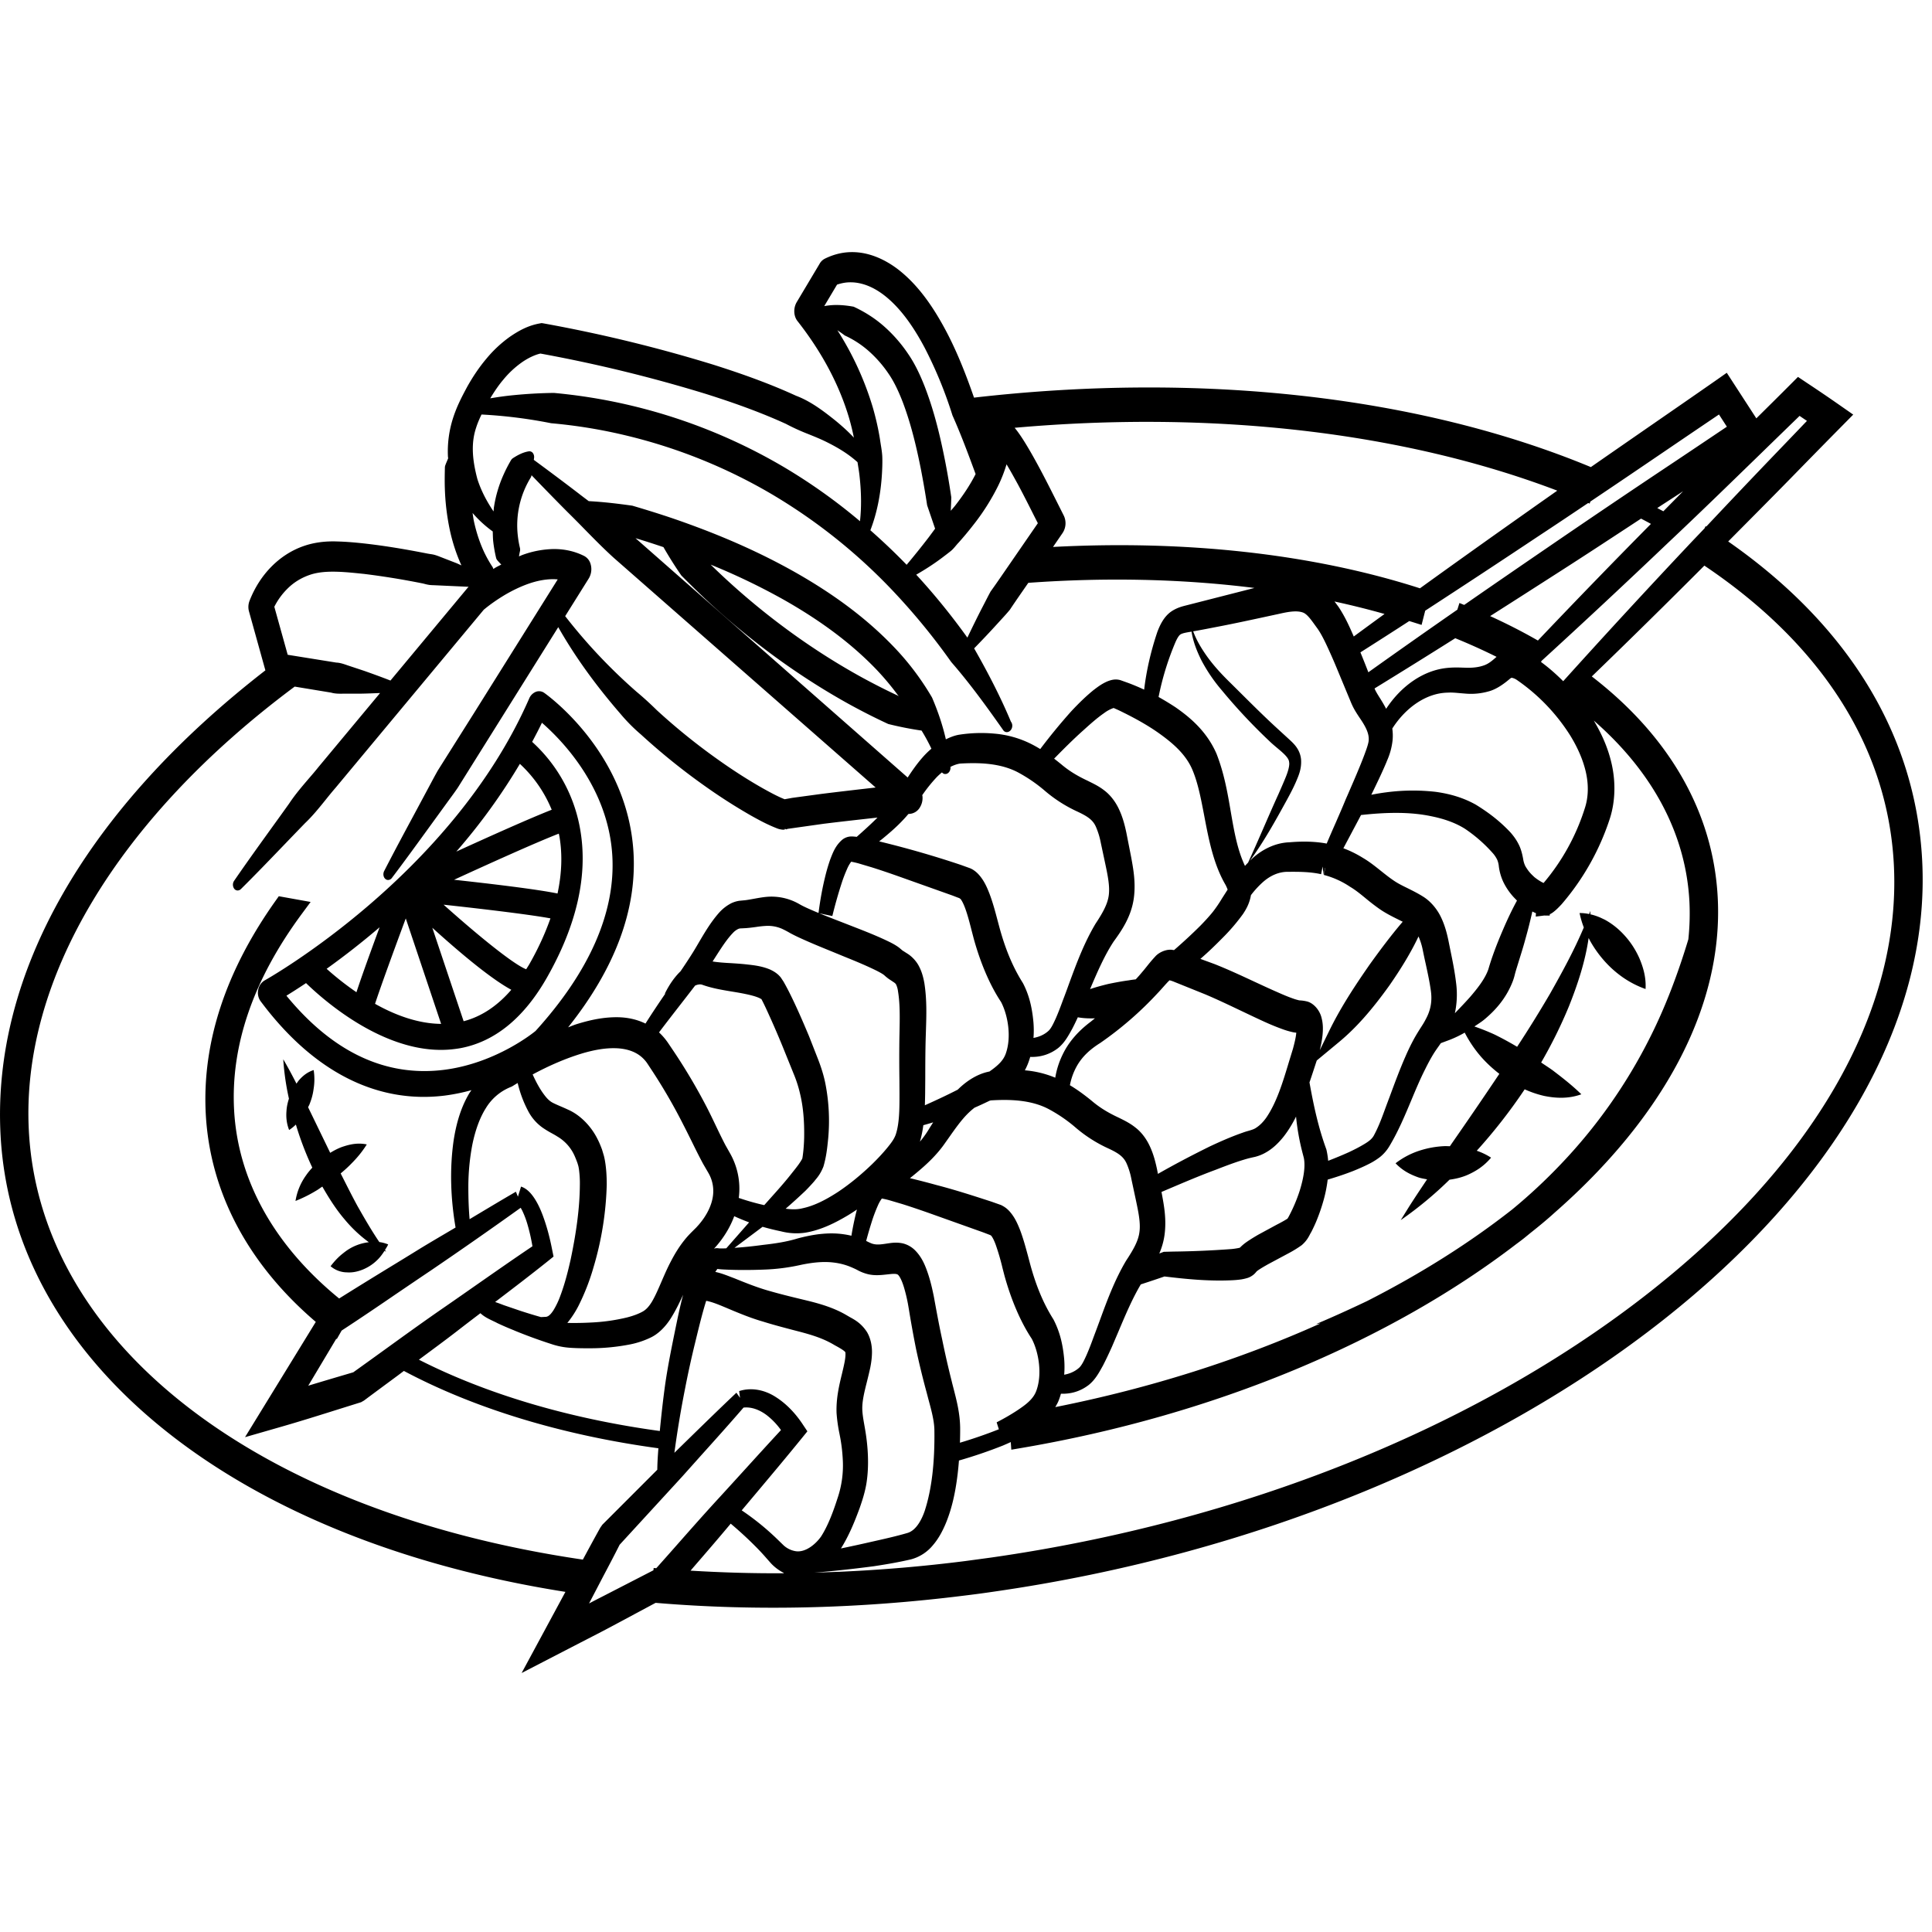 <svg xmlns="http://www.w3.org/2000/svg" width="80" height="80" viewBox="0 0 80 80">
    <path fill="#000" fill-rule="evenodd" d="M34.98 10.458c.93-.115 1.727.325 2.231.715.717.564 1.336 1.358 1.945 2.499.508.952.89 1.97 1.176 2.793 9.405-1.081 18.457-.063 25.542 2.876.789-.549 1.578-1.095 2.367-1.641.95-.657 1.901-1.313 2.85-1.975l.411-.289 1.224 1.887c.476-.471.954-.943 1.427-1.418l.297-.298.326.218c.433.287.865.578 1.294.877l.668.466-.618.626c-.664.672-1.324 1.347-1.985 2.024-.854.872-1.714 1.736-2.574 2.603 4.981 3.474 7.757 8.017 8.031 13.187.721 13.571-16.54 27.166-38.477 30.304-.404.06-.81.113-1.214.162-4.33.54-8.597.642-12.686.302l-.067-.006-1.739.932c-.46.247-.925.484-1.39.723l-2.42 1.251 1.814-3.36C9.673 63.748.522 56.38.023 46.996c-.356-6.671 3.54-13.48 10.966-19.238l-.675-2.427a.702.702 0 0 1 .018-.45c.427-1.1 1.247-1.928 2.25-2.273.408-.142.879-.207 1.385-.187.382.01.783.044 1.263.1.742.088 1.524.215 2.462.4l.116.02c.069.009.136.02.204.04.073.021.144.048.214.076l.68.264c.067.028.132.061.2.09a7.293 7.293 0 0 1-.48-1.466 9.75 9.75 0 0 1-.206-1.72c-.01-.286-.005-.574.002-.864 0-.034.007-.067.019-.099.034-.092.076-.186.116-.283-.002-.034-.01-.064-.01-.098a4.523 4.523 0 0 1 .21-1.561c.155-.484.352-.865.593-1.312.245-.437.51-.823.786-1.15a5.11 5.11 0 0 1 .997-.927c.344-.232.73-.457 1.245-.543.047-.015.081-.004.114 0a60.42 60.42 0 0 1 7.039 1.711c1.353.428 2.444.835 3.433 1.289.597.223 1.13.628 1.626 1.025.25.205.516.44.767.708a9.95 9.95 0 0 0-.19-.784c-.406-1.386-1.127-2.746-2.143-4.04-.167-.21-.18-.543-.03-.792l.94-1.576a.517.517 0 0 1 .216-.215c.268-.134.548-.22.83-.256zM30.93 58.28l-.142.005c-.593.686-1.196 1.357-1.799 2.028l-.742.83-2.59 2.822c-.219.435-.444.863-.67 1.29l-.596 1.141c.208-.11.417-.218.626-.324l2.04-1.05.01-.094.108.008c.27-.303.54-.607.809-.912.611-.693 1.223-1.387 1.848-2.064.338-.369.675-.74 1.013-1.111.497-.547.994-1.093 1.494-1.633a2.936 2.936 0 0 0-.6-.624c-.224-.166-.565-.348-.95-.307zm-.673 4.811c-.514.616-1.038 1.222-1.561 1.827-.034.039-.067.08-.102.119 1.268.077 2.55.116 3.845.108l.02-.012a1.924 1.924 0 0 1-.529-.393l-.2-.226a9.206 9.206 0 0 0-.377-.409 15.58 15.58 0 0 0-1.096-1.014zm40.317-39.67a352.228 352.228 0 0 1-4.661 4.589c3.225 2.486 5.029 5.642 5.214 9.15.243 4.571-2.303 9.15-6.742 13.044-.321.292-.652.565-.987.83-.109.088-.215.177-.326.265-.094.072-.188.144-.283.213-5.189 3.98-12.418 7.087-20.62 8.467l-.293.05-.022-.316c-.1.047-.205.091-.316.14a19.57 19.57 0 0 1-1.83.624 13.11 13.11 0 0 1-.057.582c-.095.784-.243 1.408-.466 1.967-.165.403-.338.704-.548.949a1.761 1.761 0 0 1-.923.597c-.45.104-.923.191-1.535.283-.892.117-1.699.203-2.46.265l1.034-.036a63.176 63.176 0 0 0 5.231-.446l1.056-.143c10.33-1.477 19.92-5.307 27.001-10.783 7.018-5.428 10.704-11.797 10.378-17.935-.256-4.816-2.97-9.08-7.845-12.356zm-47.713.562c-.31.006-.636.07-.975.188-.31.109-.638.262-.976.46-.317.189-.622.402-.878.616l-6.13 7.365c-.144.166-.279.332-.414.501-.268.332-.546.677-.86.975-.278.287-.562.581-.845.876-.598.622-1.196 1.245-1.807 1.85-.084.081-.203.078-.275-.01a.288.288 0 0 1-.005-.334c.508-.74 1.029-1.462 1.55-2.186.244-.338.487-.674.729-1.014.244-.369.53-.702.806-1.025.14-.162.28-.325.414-.493l2.543-3.055c-.267.01-.534.022-.8.026l-.742.001c-.157.002-.32.004-.484-.044l-1.51-.249C4.873 33.888.86 40.568 1.195 46.83c.469 8.822 9.464 15.77 22.94 17.75.238-.442.476-.883.72-1.32l.088-.126 2.274-2.275c.003-.298.023-.594.046-.889-3.993-.544-7.615-1.647-10.539-3.203l-.27.203c-.46.34-.922.68-1.381 1.023l-.12.069-.898.281c-.83.261-1.659.522-2.492.76l-1.417.407 2.93-4.773C10.27 52.34 8.694 49.37 8.52 46.12c-.156-2.945.824-5.923 2.913-8.852l.112-.157 1.317.237-.362.49c-2.005 2.71-2.949 5.438-2.807 8.114.155 2.92 1.662 5.62 4.35 7.816.68-.427 1.346-.837 2.008-1.242.463-.282.924-.564 1.385-.85.342-.207.684-.409 1.026-.61l.402-.237c-.213-1.248-.242-2.451-.084-3.578.12-.798.332-1.443.649-1.974.028-.048.063-.09.092-.136a7.964 7.964 0 0 1-1.099.224c-2.827.352-5.467-1-7.635-3.912a.597.597 0 0 1-.094-.47.56.56 0 0 1 .264-.385c.077-.044 7.753-4.348 10.955-11.673a.505.505 0 0 1 .276-.278.37.37 0 0 1 .346.042c.141.1 3.457 2.48 3.698 6.614.139 2.38-.773 4.81-2.708 7.237.11-.042.221-.089.33-.125.642-.203 1.178-.296 1.69-.294.435.002.832.091 1.184.263.268-.425.547-.84.817-1.235l-.013-.01c.18-.366.396-.677.647-.92.132-.194.288-.427.438-.663.114-.178.22-.358.326-.54.239-.405.485-.827.825-1.214a1.75 1.75 0 0 1 .523-.406c.106-.048.218-.083.336-.098l.23-.022c.113-.014.223-.035.346-.057.165-.03.336-.062.514-.08a2.3 2.3 0 0 1 1.406.312l.063.034c.112.06.24.118.363.172.114.05.229.099.344.147.069-.532.155-1.01.266-1.464a7.43 7.43 0 0 1 .215-.741l.037-.097c.088-.222.197-.502.465-.731a.61.61 0 0 1 .411-.134c.05 0 .103.006.164.012l.023.004c.28-.248.558-.498.825-.763.013-.01.024-.025.035-.036-.742.083-1.483.164-2.223.256l-1.474.208-.016.002-.021.006a.17.17 0 0 1-.057.018l-.003-.013a.214.214 0 0 1-.046-.01l.001.03a.423.423 0 0 1-.105.003c-.121-.017-.16-.033-.205-.049-.43-.168-.757-.35-1.074-.526a22.89 22.89 0 0 1-1.9-1.214 26.95 26.95 0 0 1-2.667-2.148 7.152 7.152 0 0 1-.836-.84c-1.072-1.237-1.919-2.422-2.592-3.608l-4.16 6.648c-.122.179-.243.343-.362.505l-.812 1.118c-.513.707-1.026 1.416-1.553 2.111a.203.203 0 0 1-.138.086.168.168 0 0 1-.137-.045c-.083-.073-.103-.216-.045-.327.412-.802.836-1.591 1.261-2.38l.662-1.235c.099-.185.198-.372.302-.553l1.489-2.363 3.471-5.542a2.414 2.414 0 0 0-.233-.01zm6.38 29.883c-.148.469-.274.983-.396 1.481l-.063.26a39.46 39.46 0 0 0-.411 1.873 43.533 43.533 0 0 0-.446 2.677l.798-.78c.588-.573 1.175-1.145 1.771-1.708l.149.213-.037-.28c.48-.156 1.028-.067 1.506.239.413.26.785.631 1.102 1.1l.218.327-.263.324c-.573.705-1.153 1.397-1.733 2.088l-.723.861a10.764 10.764 0 0 1 1.537 1.257l.192.186a.963.963 0 0 0 .522.25c.385.049.793-.271 1.033-.608.303-.47.523-1.088.679-1.574a4.224 4.224 0 0 0 .22-1.642 6.837 6.837 0 0 0-.1-.86l-.039-.201a6.38 6.38 0 0 1-.117-.842c-.021-.61.108-1.143.222-1.613.04-.169.08-.333.11-.49.05-.26.039-.386.03-.414-.053-.077-.296-.21-.44-.288-.468-.284-.95-.424-1.405-.547l-.35-.091c-.401-.106-.807-.212-1.21-.339-.51-.146-1.002-.35-1.547-.581-.22-.092-.47-.198-.69-.254-.051-.013-.076-.021-.12-.024zm5.315-1.582c-.384-.053-.82-.027-1.377.088a8.224 8.224 0 0 1-1.565.2c-.56.021-1.064.021-1.541 0-.14-.006-.251-.011-.367-.028a3.847 3.847 0 0 0-.087.123c.246.052.465.14.676.221l.134.051c.517.211.982.394 1.471.528.403.116.806.215 1.215.314l.323.078c.505.124 1.094.291 1.621.603l.141.082c.21.115.472.26.702.617.138.233.21.538.205.848-.004.251-.041.47-.073.631-.042.195-.088.378-.132.558-.112.443-.208.829-.196 1.17.007.2.047.429.09.67l.031.18c.061.365.098.71.111 1.054.016.393-.003.769-.055 1.114-.06.391-.181.758-.29 1.069-.204.554-.437 1.13-.771 1.663.425-.088.848-.18 1.27-.277.534-.12 1.01-.226 1.476-.362.39-.108.616-.611.718-.903.291-.89.424-1.994.405-3.367-.008-.383-.122-.806-.244-1.255l-.084-.32a34.05 34.05 0 0 1-.43-1.77 45.464 45.464 0 0 1-.293-1.617l-.03-.177a6.63 6.63 0 0 0-.184-.782c-.102-.329-.192-.452-.237-.498-.07-.067-.276-.037-.417-.023-.236.025-.523.066-.824-.004a1.81 1.81 0 0 1-.453-.177c-.08-.043-.156-.075-.233-.109l-.08-.033a2.65 2.65 0 0 0-.626-.16zm1.96-2.657a1.509 1.509 0 0 0-.169.3 6.365 6.365 0 0 0-.232.608 19.15 19.15 0 0 0-.249.85c.022.011.044.02.065.032.126.06.178.083.253.098.165.037.353.007.59-.03l.11-.015c.121-.015.26-.022.411 0 .211.028.43.137.592.299.296.296.432.651.546.99.115.35.188.692.24.952l.032.179c.099.536.194 1.051.308 1.572.118.578.245 1.139.391 1.714.03.126.061.244.092.364.123.482.252.98.262 1.577.001.21-.002.417-.009.623a19.566 19.566 0 0 0 1.611-.557l-.091-.287c.159-.083.331-.175.507-.279.175-.104.35-.213.52-.335.351-.245.538-.46.625-.718.242-.692.083-1.592-.198-2.128-.45-.676-.849-1.594-1.132-2.623l-.077-.297a9.683 9.683 0 0 0-.282-.97c-.09-.246-.16-.345-.192-.382l-.038-.023-.293-.112-2.22-.792c-.368-.13-.738-.256-1.11-.374l-.555-.164a3.334 3.334 0 0 0-.256-.061l-.052-.01zm-8.23 3.988c-.145.316-.3.637-.499.957-.233.374-.528.659-.83.806a3.548 3.548 0 0 1-.861.29 8.547 8.547 0 0 1-1.632.161c-.27.001-.537 0-.805-.017a3.063 3.063 0 0 1-.842-.162 20.783 20.783 0 0 1-1.489-.544l-.057-.025a12.677 12.677 0 0 1-.68-.295c-.068-.038-.13-.065-.19-.094-.164-.079-.348-.164-.508-.315-.336.255-.67.51-1.003.769-.51.393-1.028.772-1.544 1.156 2.798 1.423 6.217 2.439 9.975 2.953.065-.682.137-1.313.222-1.926.096-.67.226-1.325.353-1.956l.067-.328c.095-.462.192-.938.323-1.43zm37.71-23.776c.337.565.574 1.117.713 1.682.2.792.186 1.631-.043 2.357a10.327 10.327 0 0 1-2.004 3.566c-.068.072-.13.137-.2.203-.04.037-.08.072-.128.11-.026.02-.058.045-.1.068a.508.508 0 0 1-.06.032l-.005.056-.227-.003-.35.044.008-.142-.012-.004a1.82 1.82 0 0 1-.137-.065c-.08.36-.174.74-.289 1.145-.045.17-.098.347-.151.522l-.23.743c-.02.071-.033.112-.048.169a2.604 2.604 0 0 1-.081.28c-.299.8-.817 1.3-1.18 1.606-.136.113-.28.2-.42.296.285.098.558.208.823.328.327.16.64.332.946.513a49.77 49.77 0 0 0 1.364-2.2c.497-.882.987-1.771 1.397-2.741a3.796 3.796 0 0 1-.175-.596c.143-.003.273.015.398.04l.052-.128-.002.14c.142.032.277.078.406.133l.191.09c.303.166.576.384.816.65.241.264.45.576.613.94.155.367.286.784.258 1.28a3.993 3.993 0 0 1-.944-.485 4.325 4.325 0 0 1-.741-.656c-.225-.25-.43-.53-.611-.852-.022-.04-.041-.08-.061-.12-.141.98-.459 1.936-.817 2.832a19.32 19.32 0 0 1-1.149 2.324c.159.11.32.21.48.326.388.297.773.591 1.184.99-.526.191-1.05.168-1.543.067a4.257 4.257 0 0 1-.804-.273l-.027.042a22.076 22.076 0 0 1-1.957 2.502c.192.065.388.154.593.286-.302.36-.633.561-.968.712-.248.108-.5.166-.752.2a15.558 15.558 0 0 1-2.02 1.674v-.001l.357-.575c.121-.189.243-.376.365-.561l.368-.551c-.114-.022-.23-.04-.343-.075-.331-.116-.66-.273-.962-.59a3.258 3.258 0 0 1 1.013-.53c.327-.104.648-.16.97-.178.089-.006.178 0 .267.002.024-.036.05-.07.072-.106.671-.964 1.329-1.926 1.976-2.892a5.407 5.407 0 0 1-.734-.679 5.024 5.024 0 0 1-.7-1.027 4.548 4.548 0 0 1-.63.302l-.358.133-.104.148c-.062.087-.12.17-.172.251-.126.2-.25.429-.38.693-.205.405-.38.823-.565 1.266-.268.639-.544 1.301-.917 1.92a1.685 1.685 0 0 1-.377.434 2.76 2.76 0 0 1-.375.244c-.252.134-.5.24-.728.333-.319.126-.655.239-1.069.363a5.58 5.58 0 0 1-.167.843 7.643 7.643 0 0 1-.309.894c-.063.148-.13.29-.203.433-.033.054-.046.08-.06.106-.059.114-.14.268-.336.438a4.767 4.767 0 0 1-.572.35l-.82.439c-.12.068-.377.212-.474.297l-.02.023a.715.715 0 0 1-.132.13c-.09.067-.156.092-.2.11-.121.038-.197.053-.274.067a4.13 4.13 0 0 1-.4.037c-.984.045-1.916-.052-2.79-.157l-.276.094c-.235.08-.47.157-.705.234-.35.588-.634 1.259-.932 1.966l-.266.623c-.12.265-.24.524-.373.78l-.035.062c-.136.246-.29.522-.546.73-.336.26-.73.383-1.155.365a2.646 2.646 0 0 1-.109.319c-.036.084-.082.158-.124.236 3.97-.79 7.676-1.981 10.983-3.466l-.186.028c.712-.3 1.412-.62 2.107-.95 2.241-1.14 4.263-2.42 6.02-3.8a22.547 22.547 0 0 0 2.002-1.864 21.588 21.588 0 0 0 3.697-5.247c.644-1.278 1.16-2.648 1.59-4.071a10.14 10.14 0 0 0 .044-1.566c-.148-2.787-1.511-5.354-3.958-7.49zM21.56 50.012a188.11 188.11 0 0 1-3.74 2.61c-.463.31-.925.625-1.387.938-.76.52-1.52 1.035-2.287 1.536l-.2.353-.02-.016-1.162 1.946c.433-.132.865-.26 1.298-.388l.566-.167c.43-.307.859-.617 1.287-.926.83-.6 1.66-1.2 2.498-1.777.462-.319.921-.64 1.38-.961.75-.523 1.498-1.046 2.254-1.554a7.706 7.706 0 0 0-.21-.921 3.689 3.689 0 0 0-.211-.554 1.884 1.884 0 0 0-.066-.119zm21.917-4.058c-.77-.43-1.712-.433-2.448-.389-.008.001-.03.008-.054.015-.207.1-.414.197-.622.287a3.14 3.14 0 0 0-.296.262c-.27.274-.507.611-.758.967l-.16.226c-.355.517-.802.918-1.151 1.21-.1.084-.202.169-.31.253.37.089.74.185 1.106.286.77.2 1.517.441 2.28.69l.387.137c.032.016.067.033.125.069.086.054.154.113.224.189.217.243.331.505.438.774.14.37.235.732.33 1.08l.083.314c.25.927.559 1.661.97 2.31.251.485.383.982.444 1.635.018.222.018.44.001.655.244-.043.46-.144.624-.294.112-.105.209-.317.303-.524.105-.241.2-.49.291-.742.088-.231.171-.457.254-.681.302-.825.614-1.676 1.092-2.482.314-.475.51-.83.553-1.194.05-.375-.045-.822-.144-1.294l-.191-.893a2.973 2.973 0 0 0-.188-.62c-.13-.31-.361-.46-.804-.663a5.738 5.738 0 0 1-1.302-.834 6.163 6.163 0 0 0-1.077-.749zm-18.001-2.55c-.413-.01-.875.066-1.41.228-.65.2-1.323.489-2.01.859.163.36.316.629.483.848.13.174.242.273.374.337.102.05.206.095.314.141.097.042.197.085.298.133.494.216.955.679 1.225 1.232.066.127.124.272.178.416l.077.257c.024.097.041.181.054.265.044.275.064.572.065.93a13.135 13.135 0 0 1-.547 3.423 9.233 9.233 0 0 1-.63 1.613 4.05 4.05 0 0 1-.454.693 12.9 12.9 0 0 0 .993-.017 7.81 7.81 0 0 0 1.48-.21c.266-.069.477-.149.644-.242.145-.081.265-.21.394-.425.139-.24.26-.522.39-.823.117-.27.237-.55.38-.82.174-.338.356-.627.555-.877.126-.162.258-.295.384-.42l.118-.117.108-.12c.344-.399.551-.84.589-1.244a1.484 1.484 0 0 0-.193-.892l-.22-.379c-.169-.313-.32-.618-.467-.919-.113-.226-.224-.453-.339-.675a22.902 22.902 0 0 0-1.272-2.21l-.233-.354a1.354 1.354 0 0 0-.19-.224c-.34-.326-.806-.4-1.138-.407zm-4.04 1.441c-.07.04-.136.081-.201.122l-.06.033a2.13 2.13 0 0 0-1.053.88c-.25.393-.438.905-.564 1.52a9.421 9.421 0 0 0-.165 1.754c0 .48.016.92.052 1.33l.193-.116c.574-.343 1.147-.687 1.725-1.022l.083.206.129-.418c.283.093.47.351.587.537.113.182.213.39.314.66.155.418.28.87.38 1.38l.065.321-.243.196c-.72.575-1.447 1.13-2.175 1.684.043.016.088.033.133.047.07.027.142.052.21.08l.721.246c.31.1.582.183.834.253l.211-.011c.058-.011.152-.035.306-.273a3.3 3.3 0 0 0 .29-.614c.188-.502.317-1.025.418-1.473.248-1.173.375-2.172.384-3.053a4.313 4.313 0 0 0-.035-.682 1.662 1.662 0 0 0-.026-.145l-.034-.116a4.468 4.468 0 0 0-.114-.29 1.751 1.751 0 0 0-.725-.822c-.076-.05-.152-.091-.23-.134a4.077 4.077 0 0 1-.38-.232 1.95 1.95 0 0 1-.603-.7 4.835 4.835 0 0 1-.427-1.148zm-9.707-.982c.195.332.375.669.547 1.008.04-.055.074-.11.118-.158.154-.172.338-.322.594-.404a2.46 2.46 0 0 1-.003.786c-.03.234-.093.444-.173.642-.016.037-.037.074-.055.11l.034.07.882 1.819c.182-.11.37-.209.568-.269.298-.097.612-.15.947-.079-.212.338-.434.59-.662.818-.137.14-.278.265-.42.383.229.451.454.904.695 1.347.287.505.576 1.008.906 1.495.116.015.236.045.366.098-.04.091-.087.157-.132.231l.047.068c-.023-.008-.044-.023-.067-.032-.1.157-.209.297-.326.404-.179.17-.374.288-.58.373-.204.081-.42.129-.646.113a1.053 1.053 0 0 1-.68-.255c.192-.251.36-.416.54-.552a2 2 0 0 1 1.044-.441 5.56 5.56 0 0 1-1.007-.95c-.349-.408-.644-.874-.919-1.354-.088.056-.168.121-.26.172a5.67 5.67 0 0 1-.851.423 2.48 2.48 0 0 1 .44-1.064c.078-.116.167-.217.256-.316a12.848 12.848 0 0 1-.68-1.783c-.08.077-.17.153-.28.225-.11-.28-.13-.545-.109-.792.01-.179.05-.346.101-.506a10.646 10.646 0 0 1-.235-1.63zm41.939 2.369c-.14.283-.312.574-.524.843-.23.287-.473.504-.725.645-.14.082-.29.141-.442.181l-.136.03c-.067.016-.129.03-.193.048-.44.123-.884.294-1.312.46-.655.242-1.314.523-1.951.794l-.29.123.017.092c.092.495.195 1.055.108 1.695-.039.278-.116.528-.216.762l.185-.07.402-.01A38.106 38.106 0 0 0 51 51.72a2.89 2.89 0 0 0 .298-.045l.043-.011c.144-.147.253-.218.35-.285l.056-.036c.117-.077.231-.144.346-.212l.754-.409c.164-.085.338-.177.466-.261.022-.035.05-.083.07-.123a6.486 6.486 0 0 0 .434-1.03c.173-.559.232-.993.179-1.324-.014-.07-.042-.168-.068-.271a9.658 9.658 0 0 1-.262-1.482zM30.403 50.36c-.164.444-.42.87-.754 1.253-.029.03-.056.062-.084.092a.275.275 0 0 1 .072-.018c.056-.007.106 0 .135.005.094.007.2.003.302-.002l.945-1.075a8.526 8.526 0 0 1-.616-.255zm5.08-.276c-.126.087-.25.166-.372.24-.475.282-1.105.618-1.797.723a2.56 2.56 0 0 1-.974-.06 10.44 10.44 0 0 1-.763-.188l-1.164.871c.368-.024.76-.064 1.186-.122.492-.056.966-.124 1.447-.272.231-.06.524-.128.846-.169.255-.03.527-.046.803-.025.189.015.376.043.56.087a12.12 12.12 0 0 1 .228-1.085zM31.72 38.34a3.938 3.938 0 0 0-.418.045c-.14.018-.283.038-.433.048l-.216.011a.27.27 0 0 0-.08.02.727.727 0 0 0-.222.164c-.246.253-.467.597-.702.963l-.142.222c.26.04.514.056.78.07.214.014.432.028.653.054.28.031.602.066.94.206.092.043.19.093.293.175.054.042.107.095.158.158l.116.175c.084.149.167.304.241.451.306.612.569 1.226.812 1.804l.362.924c.15.382.258.74.32 1.064.142.735.18 1.49.112 2.243-.041.407-.076.75-.197 1.167-.116.289-.234.433-.33.547l-.054.068a8.66 8.66 0 0 1-.36.387c-.297.281-.567.525-.821.744.221.028.457.043.694-.017.446-.094.917-.313 1.494-.691.466-.313.933-.695 1.388-1.133.243-.238.445-.456.614-.66.204-.247.325-.416.383-.614.142-.464.141-1.067.141-1.649l-.003-.556a62.326 62.326 0 0 1-.001-1.744l.004-.184c.013-.63.026-1.223-.06-1.744a.963.963 0 0 0-.074-.278c-.017-.034-.029-.058-.113-.114l-.193-.128a1.862 1.862 0 0 1-.195-.16c-.078-.061-.19-.12-.298-.176-.422-.21-.881-.4-1.327-.58l-.547-.225c-.432-.176-.865-.352-1.296-.55a6.877 6.877 0 0 1-.422-.208 3.996 3.996 0 0 0-.348-.183 1.452 1.452 0 0 0-.653-.116zm-2.65 2.434c-.073-.024-.174-.013-.287.037-.218.285-.437.566-.657.849-.282.363-.562.724-.838 1.09l.01.008c.128.12.246.257.353.41l.246.365a24.022 24.022 0 0 1 1.364 2.305c.13.252.252.507.373.76.134.28.265.554.403.817l.207.367a2.967 2.967 0 0 1 .353 1.773l-.007.048c.353.121.706.221 1.056.299l.258-.29c.316-.352.612-.684.892-1.043.098-.122.193-.241.28-.362.122-.174.146-.237.147-.239.035-.192.067-.525.075-.848.013-.704-.042-1.302-.168-1.826a5.144 5.144 0 0 0-.267-.832l-.364-.9a36.8 36.8 0 0 0-.753-1.746 8.711 8.711 0 0 0-.196-.405l-.029-.053c.008.02-.018 0-.062-.024-.187-.089-.447-.146-.696-.196-.153-.03-.31-.056-.47-.082-.402-.067-.82-.136-1.222-.282zm19.357-.182c-.084.08-.171.178-.26.278-.073.082-.148.167-.222.244a14.422 14.422 0 0 1-2.383 2.071c-.448.28-.749.575-.957.932a2.592 2.592 0 0 0-.302.82c.284.17.578.38.91.652.313.265.65.476 1.098.685l.074.036c.193.096.412.204.628.377.253.192.473.486.62.823.142.314.22.64.279.915l.035.183c.63-.36 1.318-.726 2.141-1.133.404-.19.88-.403 1.375-.575.08-.03.157-.053.23-.073.136-.04.243-.072.325-.132.148-.095.28-.228.41-.407.438-.636.69-1.473.957-2.36l.154-.502c.058-.218.12-.46.137-.66l.001-.005a1.103 1.103 0 0 1-.202-.034 3.144 3.144 0 0 1-.365-.11 9.652 9.652 0 0 1-.678-.274c-.34-.153-.673-.313-1.006-.471-.508-.242-1.013-.484-1.525-.7l-1.28-.516a1.207 1.207 0 0 0-.194-.064zm10.31-1.814c-.107.226-.22.445-.338.654-.29.522-.61 1.002-.858 1.361-.755 1.054-1.4 1.778-2.093 2.354l-.923.765-.022.064c-.094.289-.185.567-.28.845.185 1.033.38 1.904.7 2.777.037.161.06.313.074.468.321-.124.598-.24.854-.355.219-.103.437-.213.646-.34.195-.117.33-.222.408-.384.187-.35.325-.727.47-1.125.055-.147.109-.295.165-.44.216-.585.417-1.129.65-1.66.134-.31.27-.585.413-.838.072-.124.14-.233.206-.338.08-.124.157-.24.221-.368.219-.395.284-.786.212-1.239-.049-.342-.125-.692-.205-1.062a26.859 26.859 0 0 1-.125-.586 2.664 2.664 0 0 0-.174-.553zM38.64 46.474c-.14.043-.274.082-.407.118a4.558 4.558 0 0 1-.14.682c.143-.172.278-.358.397-.563l.095-.15.055-.087zm-3.394-10.792a1.392 1.392 0 0 0-.17.3 5.767 5.767 0 0 0-.231.606c-.135.416-.26.856-.38 1.343l-.534-.112c.313.128.63.252.947.374l.492.192c.457.178.93.363 1.4.589.138.067.29.141.46.266l.1.084c.021.019.032.03.057.045l.173.11c.16.096.383.297.51.566.118.233.173.48.207.67.105.682.084 1.315.065 1.927l-.01.31c-.017.575-.018 1.149-.019 1.728l-.005.611c-.003.159-.006.316-.011.476.435-.195.904-.412 1.36-.646.408-.404.859-.663 1.305-.75v.005l.013-.01c.402-.278.587-.491.675-.748.242-.691.082-1.593-.199-2.129-.45-.676-.847-1.592-1.13-2.62l-.081-.31c-.088-.345-.171-.67-.278-.96-.093-.246-.161-.343-.193-.378l-.065-.043-.002.005-.265-.102-2.22-.79c-.367-.13-.736-.256-1.107-.373l-.557-.166a3.932 3.932 0 0 0-.258-.061l-.05-.01zm9.384 6.442a9.473 9.473 0 0 1-.236.485c-.168.303-.323.582-.58.79-.335.258-.73.382-1.155.365a3.15 3.15 0 0 1-.11.32c-.035.081-.071.16-.112.235l.023.003c.42.035.843.139 1.236.303.055-.337.16-.662.308-.962.239-.5.628-.957 1.153-1.35l.182-.147c-.062.003-.123.003-.18.003-.177 0-.353-.014-.529-.045zM22.44 29.928c-.128.27-.267.53-.405.791a6.348 6.348 0 0 1 1.997 3.67c.314 1.869-.15 3.912-1.376 6.075-.953 1.681-2.162 2.67-3.59 2.938a5.092 5.092 0 0 1-.257.038c-2.731.341-5.373-1.99-6.137-2.732-.317.212-.594.387-.812.522 1.918 2.338 4.109 3.37 6.52 3.07 2.194-.275 3.78-1.596 3.796-1.61 2.228-2.456 3.313-4.91 3.179-7.248-.162-2.826-2.085-4.791-2.915-5.514zm32.325 5.954l-.06.317c-.436-.099-.904-.103-1.347-.099-.38-.01-.75.142-1.079.44a3.854 3.854 0 0 0-.48.526c-.06.342-.192.575-.329.781a8.044 8.044 0 0 1-.83.973c-.351.356-.632.623-.903.858-.01.009-.022.017-.032.027l.586.215c.558.221 1.1.473 1.624.717.316.146.631.294.947.432.205.091.41.181.613.254.094.035.188.067.278.088.038.012.046.012.08.014.057.004.13.007.277.04.28.065.545.367.617.7.064.246.056.478.039.672-.024.24-.07.459-.118.654v-.003l.392-.802c.428-.877.929-1.654 1.421-2.378l.246-.357c.394-.548.852-1.17 1.376-1.784l-.184-.092c-.257-.128-.548-.272-.814-.463a8.914 8.914 0 0 1-.542-.42c-.215-.176-.418-.342-.639-.472a3.574 3.574 0 0 0-1.087-.491l.062-.291-.007-.004-.061.29-.046-.342zM42.204 32.01c-.768-.429-1.711-.434-2.447-.392-.13.018-.266.068-.403.138 0 .007.003.013.004.02.006.14-.082.264-.2.274h-.047a.199.199 0 0 1-.106-.067 2.549 2.549 0 0 0-.22.2 6.317 6.317 0 0 0-.598.745c.003.013.01.023.01.037a.742.742 0 0 1-.104.464.54.54 0 0 1-.385.267c-.031.003-.063.008-.094.01-.3.359-.628.653-.897.879-.1.085-.204.171-.313.255a40.783 40.783 0 0 1 3.386.975l.387.14c.04.019.075.034.127.068.087.057.154.115.223.191.234.26.351.555.437.77.143.374.24.739.333 1.09l.082.307c.25.924.558 1.658.969 2.312l.014.024c.238.46.37.955.43 1.607.018.221.02.44.002.654.245-.043.458-.142.622-.293.115-.105.213-.322.308-.53.102-.234.196-.483.288-.735.09-.233.173-.459.255-.687.301-.82.614-1.67 1.092-2.476.313-.473.509-.83.554-1.195.047-.377-.047-.827-.148-1.303l-.188-.882a3.08 3.08 0 0 0-.189-.62c-.128-.31-.36-.458-.803-.664a5.759 5.759 0 0 1-1.302-.833 6.269 6.269 0 0 0-1.079-.75zm-25.402 6.02c-.554 1.49-1.078 2.936-1.272 3.536.823.463 1.773.822 2.736.831zm1.099.387l1.297 3.87c.73-.19 1.391-.626 1.974-1.302-.607-.33-1.595-1.053-3.271-2.568zm41.386-4.614c-.848-.182-1.792-.179-2.93-.055-.149.284-.3.565-.449.847l-.282.53c.282.104.555.24.817.403.27.158.52.36.763.554.16.127.314.25.464.352.193.138.4.239.619.346.214.107.439.218.674.369.288.19.54.489.7.82.168.344.255.699.312.97l.08.397c.089.434.182.883.24 1.375a3.667 3.667 0 0 1-.052 1.245c.215-.224.428-.446.63-.673.313-.364.623-.757.759-1.154.134-.467.338-1.02.62-1.67.183-.425.369-.812.563-1.168a.116.116 0 0 0-.013-.013l-.114-.118a2.626 2.626 0 0 1-.434-.63 2.172 2.172 0 0 1-.189-.641.96.96 0 0 0-.065-.28 1.2 1.2 0 0 0-.164-.256 6.033 6.033 0 0 0-1.168-1.03c-.368-.234-.822-.406-1.38-.52zm-43.57 4.595a32.49 32.49 0 0 1-2.192 1.718c.298.268.723.62 1.235.97.15-.461.433-1.267.958-2.688zm30.396-9.082a1.422 1.422 0 0 0-.392.21c-.291.201-.578.457-.847.701-.42.373-.828.782-1.225 1.187.098.075.195.153.293.232.311.264.648.474 1.097.684l.071.036c.194.095.414.203.631.375.253.195.474.488.62.825.143.318.222.643.28.918l.2 1.018c.09.494.194 1.057.107 1.698-.105.743-.485 1.31-.832 1.784-.373.565-.672 1.248-.979 1.973.265-.09.523-.157.771-.217.285-.058.562-.111.839-.147.078-.015.174-.027.27-.039l.013-.002c.089-.096.177-.194.26-.296.071-.08.129-.155.19-.23.104-.132.212-.264.35-.412.167-.196.494-.324.728-.28l.057.007c.404-.35.76-.682 1.087-1.007.178-.182.357-.375.52-.576a5.62 5.62 0 0 0 .379-.557l.233-.365a2.26 2.26 0 0 0-.08-.184c-.506-.86-.701-1.883-.889-2.872-.133-.694-.257-1.348-.485-1.892-.267-.642-.8-1.094-1.289-1.453-.6-.442-1.272-.786-1.79-1.036zm-27.745 8.145c1.465 1.311 2.908 2.477 3.42 2.674.05-.082.103-.159.15-.244.363-.64.642-1.26.855-1.863-.756-.142-2.54-.362-4.425-.567zm4.771-2.942c-.988.385-2.906 1.253-4.337 1.91 1.534.167 3.425.392 4.284.569.175-.82.206-1.602.082-2.341-.008-.048-.02-.092-.029-.138zm39.462-6.453c-.013 0-.022-.003-.078.04-.206.176-.539.434-.883.523a2.66 2.66 0 0 1-.929.094l-.247-.02c-.179-.016-.346-.034-.518-.022-.847.012-1.713.577-2.294 1.486.024.172.027.34.01.502a2.812 2.812 0 0 1-.228.829l-.027.069c-.102.241-.205.467-.311.693-.104.218-.208.435-.313.65.22-.044.44-.08.66-.107a8.371 8.371 0 0 1 2-.015c.645.088 1.191.263 1.673.535.585.361 1.02.712 1.424 1.14.148.168.254.32.339.489.084.158.148.366.194.63a.991.991 0 0 0 .08.266c.024.046.04.072.076.124.036.057.062.09.086.119.038.048.076.087.108.121l.07.067c.02.019.038.038.06.054.094.076.194.139.283.19l.08.04a8.942 8.942 0 0 0 1.71-3.102c.15-.46.16-.979.036-1.51-.112-.48-.327-.983-.643-1.497a7.935 7.935 0 0 0-2.218-2.305.552.552 0 0 0-.2-.083zm-13.262-1.91h-.006c-.202.033-.36.059-.447.111-.045.026-.11.096-.208.312a11.555 11.555 0 0 0-.704 2.282c.236.132.47.274.7.425.575.4 1.285.976 1.698 1.922.32.816.459 1.625.592 2.407.14.808.271 1.573.588 2.24.043-.049.086-.093.129-.137.433-.938.831-1.9 1.258-2.837.105-.241.214-.486.308-.719.093-.231.159-.47.133-.602-.012-.259-.497-.557-.825-.88a23.322 23.322 0 0 1-1.963-2.097 6.715 6.715 0 0 1-.847-1.246c-.18-.364-.34-.76-.406-1.182zm4.592-.8c-.269-.086-.625-.015-.97.063l-.773.167c-.546.117-1.093.235-1.641.341l-.28.054c-.286.056-.572.112-.86.161.137.372.336.698.548 1.002.276.391.59.733.92 1.06.67.66 1.329 1.333 2.013 1.959l.513.47c.169.158.43.392.473.81.029.409-.113.699-.22.953-.114.258-.238.49-.364.722-.478.871-.959 1.74-1.537 2.527.464-.467 1.056-.748 1.636-.767.577-.05 1.086-.034 1.543.052h.004c.12-.287.244-.57.37-.855.14-.323.283-.646.415-.972l.079-.179c.165-.382.333-.764.49-1.148.09-.217.176-.435.254-.652.036-.097.13-.357.132-.484.015-.28-.132-.557-.359-.892a6.525 6.525 0 0 1-.197-.306 2.813 2.813 0 0 1-.192-.388l-.413-.994c-.128-.308-.253-.616-.388-.917-.18-.403-.364-.813-.562-1.1l-.095-.131c-.196-.272-.363-.507-.539-.555zM21.527 31.63a24.74 24.74 0 0 1-2.632 3.632c1.353-.618 3-1.358 3.95-1.732a5.336 5.336 0 0 0-1.318-1.9zm.483-11.952c-.008.034-.015.068-.033.095a3.782 3.782 0 0 0-.535 2.415c.019.17.048.337.088.503a.293.293 0 0 1 0 .136c-.016.068-.028.141-.04.212.054-.02.11-.05.165-.068a3.94 3.94 0 0 1 1.251-.236c.463-.006.895.091 1.284.287a.54.54 0 0 1 .265.333.747.747 0 0 1-.082.608l-.97 1.55a22.456 22.456 0 0 0 2.957 3.133c.273.227.547.476.837.761a25.76 25.76 0 0 0 2.567 2.07c.623.442 1.236.833 1.821 1.164.284.158.612.339.906.454l.32-.058 1.22-.165c.744-.093 1.486-.178 2.227-.263l-10.844-9.511c-.432-.392-.847-.816-1.248-1.225a43.85 43.85 0 0 0-.668-.672c-.5-.503-.995-1.012-1.488-1.523zm4.305 2.607l11.27 9.91c.186-.283.38-.564.611-.826a3.44 3.44 0 0 1 .372-.367 7.975 7.975 0 0 0-.407-.75 14.066 14.066 0 0 1-1.381-.273c-.54-.25-1.058-.513-1.57-.793-1-.55-1.991-1.179-2.948-1.867a30.795 30.795 0 0 1-2.755-2.24c-.474-.43-.921-.873-1.295-1.25a16.61 16.61 0 0 1-.74-1.174c-.4-.134-.787-.26-1.157-.37zm-6.376-5.121c-.09.185-.169.37-.225.549-.197.593-.18 1.248.054 2.126.146.459.377.91.669 1.338.007-.056.006-.113.015-.168.07-.464.204-.92.397-1.35a5.99 5.99 0 0 1 .31-.602.264.264 0 0 1 .08-.085c.182-.118.403-.243.657-.283a.179.179 0 0 1 .17.072c.04.054.06.13.048.207l-.01.074c.624.459 1.245.923 1.861 1.395.137.108.276.21.413.314.645.034 1.263.112 1.805.188.9.265 1.627.501 2.308.75 1.644.595 3.091 1.25 4.426 2.002 1.638.928 2.957 1.92 4.034 3.033a11.103 11.103 0 0 1 1.643 2.16c.261.609.446 1.177.572 1.73.173-.085.349-.154.525-.187a5.97 5.97 0 0 1 1.499-.048 4.174 4.174 0 0 1 1.48.413c.129.064.264.138.404.225a24.26 24.26 0 0 1 1.283-1.563c.349-.373.629-.638.91-.868.184-.142.362-.276.593-.374.13-.049.308-.113.535-.048l.272.097c.235.085.472.185.71.295.093-.786.276-1.586.544-2.383.1-.266.261-.629.574-.849.23-.157.448-.212.623-.256l2.826-.722c-2.957-.372-6.11-.447-9.364-.212l-.333.481c-.145.21-.29.42-.43.633-.127.153-.24.276-.352.398l-.179.196c-.311.343-.628.676-.949 1.006.633 1.111 1.125 2.085 1.523 3.035.032.04.054.094.056.157.005.139-.088.259-.2.274l-.005.001a.178.178 0 0 1-.17-.081c-.77-1.095-1.431-1.994-2.153-2.822a26.851 26.851 0 0 0-2.21-2.726 23.066 23.066 0 0 0-5.203-4.212 22.002 22.002 0 0 0-5.99-2.427 21.247 21.247 0 0 0-3.163-.522 20.1 20.1 0 0 0-2.883-.361zm40.32 9.263a314.7 314.7 0 0 1-3.342 2.08 1 1 0 0 0 .073.151c.038.071.078.132.116.195l.049.077c.078.127.163.265.242.42.627-.955 1.553-1.6 2.535-1.693.214-.022.435-.02.63-.012l.218.006c.263.001.482-.032.67-.1.183-.064.326-.181.519-.353a25.253 25.253 0 0 0-1.688-.762zM29.427 23.38a29.623 29.623 0 0 0 3.393 2.854c.92.662 1.88 1.271 2.854 1.807.494.27.994.525 1.487.755l.053.037a11.035 11.035 0 0 0-.956-1.143c-1.01-1.044-2.257-1.981-3.816-2.863a26.956 26.956 0 0 0-3.015-1.447zm45.09-6.159c-.578.56-1.155 1.121-1.733 1.684-1.207 1.172-2.455 2.388-3.7 3.559a342.853 342.853 0 0 1-5.253 4.903l-.02.045c.287.21.578.459.888.765l.03.03a349.654 349.654 0 0 1 5.133-5.572c.238-.256.48-.504.72-.758l.042-.09.028.018a387.91 387.91 0 0 1 2.83-2.98c.447-.465.894-.93 1.34-1.397-.102-.069-.204-.137-.305-.207zm-59.713 6.516c-.728-.074-1.44-.123-1.99.072-.35.122-.659.313-.917.573a2.852 2.852 0 0 0-.538.743l.554 1.988 2.011.323c.154.005.312.059.464.113l.694.23c.364.129.726.26 1.086.401l3.196-3.84a.683.683 0 0 1 .042-.042l-1.399-.064c-.074-.003-.146-.004-.218-.012a1.62 1.62 0 0 1-.198-.041c-.037-.01-.075-.02-.114-.027a32.03 32.03 0 0 0-2.4-.389zm56.375-6.574c-.767.518-1.534 1.038-2.301 1.56-.993.675-2.008 1.363-3.027 2.047l-.026.083-.06-.026c-.675.453-1.353.908-2.028 1.352a520.08 520.08 0 0 1-4.722 3.108l-.15.589-.51-.16c-.663.43-1.34.863-2.023 1.297.106.258.208.513.308.771l.02.054a366.823 366.823 0 0 1 3.686-2.593l.086-.276.197.08c1.225-.85 2.396-1.654 3.472-2.39a481.89 481.89 0 0 1 5.215-3.522c.73-.488 1.46-.978 2.19-1.468zm-3.227 4.312c-1.138.746-2.274 1.494-3.417 2.225-.887.569-1.839 1.18-2.832 1.811.692.315 1.354.653 1.978 1.012a337.638 337.638 0 0 1 4.681-4.83 19.094 19.094 0 0 0-.41-.218zm-26.273-2.249a5.934 5.934 0 0 1-.353.901 9.23 9.23 0 0 1-1.038 1.63c-.191.246-.388.48-.59.707-.039.039-.07.077-.103.115-.07.085-.14.168-.223.237-.116.093-.233.181-.35.27-.36.272-.723.502-1.083.71.75.813 1.46 1.69 2.118 2.606.193-.402.388-.803.59-1.196l.14-.27c.076-.148.151-.296.23-.44.167-.233.312-.442.456-.651l1.502-2.18-.146-.287c-.225-.448-.45-.894-.682-1.326-.154-.28-.307-.559-.468-.826zm13.58 5.681l.048.063.112.15c.276.414.451.81.62 1.196l.017.04c.416-.306.841-.618 1.275-.933a34.264 34.264 0 0 0-2.071-.516zm9.225-4.59c-6.36-2.421-14.236-3.335-22.471-2.603.034.039.064.077.093.115.125.165.233.331.338.5.203.329.39.664.571.999.244.453.476.912.706 1.37l.327.65a.732.732 0 0 1-.055.732l-.39.568c5.471-.288 10.657.277 15.055 1.668l.139.045c1.338-.966 2.802-2.01 4.498-3.207.394-.281.793-.558 1.189-.838zm-44.916.924c.018.11.031.224.053.33.104.482.253.928.442 1.324.1.205.21.399.328.577.018.026.03.056.037.088.025-.015.047-.032.074-.047.086-.052.17-.09.255-.136-.056-.058-.111-.113-.169-.184a.237.237 0 0 1-.047-.098 5.853 5.853 0 0 1-.118-.674c-.015-.141-.014-.278-.02-.415a4.798 4.798 0 0 1-.835-.765zm15.106-7.567a12.672 12.672 0 0 1 1.465 3.19c.13.45.23.895.299 1.324.01.08.023.152.034.225.025.153.05.308.06.466.012.255 0 .512-.011.718-.051.892-.218 1.679-.481 2.36.515.453 1.017.929 1.502 1.43.292-.348.593-.72.921-1.147l.258-.349-.33-.967a37.632 37.632 0 0 0-.263-1.517c-.226-1.14-.467-2.024-.757-2.783-.193-.494-.379-.864-.585-1.16a4.959 4.959 0 0 0-.82-.933 4.027 4.027 0 0 0-.987-.64c-.104-.082-.204-.146-.305-.217zm-12.296.966c-.228.05-.519.188-.77.365a3.915 3.915 0 0 0-.771.721c-.185.217-.364.48-.537.768.308-.053.627-.098.958-.13a19.47 19.47 0 0 1 1.677-.094 22.856 22.856 0 0 1 9.528 3.073 23.31 23.31 0 0 1 3.147 2.24c.064-.576.058-1.2-.02-1.888-.014-.135-.037-.27-.058-.404l-.024-.153c-.415-.375-.877-.636-1.321-.855-.23-.112-.465-.207-.7-.302a8.686 8.686 0 0 1-.943-.429c-.936-.427-1.994-.824-3.32-1.242a60.327 60.327 0 0 0-6.846-1.67zm47.316 5.701c-.355.234-.715.462-1.07.696.083.046.17.09.252.134zM35.21 11.69l-.18.01a1.833 1.833 0 0 0-.37.086l-.53.89c.366-.07.752-.061 1.218.024.49.228.895.495 1.247.803.377.332.712.712.996 1.132.261.376.488.826.715 1.411.323.845.577 1.772.822 3.009.097.49.183.993.263 1.537-.004.183-.014.371-.022.56.062-.077.13-.148.19-.226.354-.456.628-.88.839-1.296-.309-.84-.61-1.649-.959-2.431a17.36 17.36 0 0 0-1.156-2.81c-.523-.985-1.067-1.69-1.659-2.153-.346-.269-.698-.44-1.048-.51a1.77 1.77 0 0 0-.546-.026z"/>
</svg>
